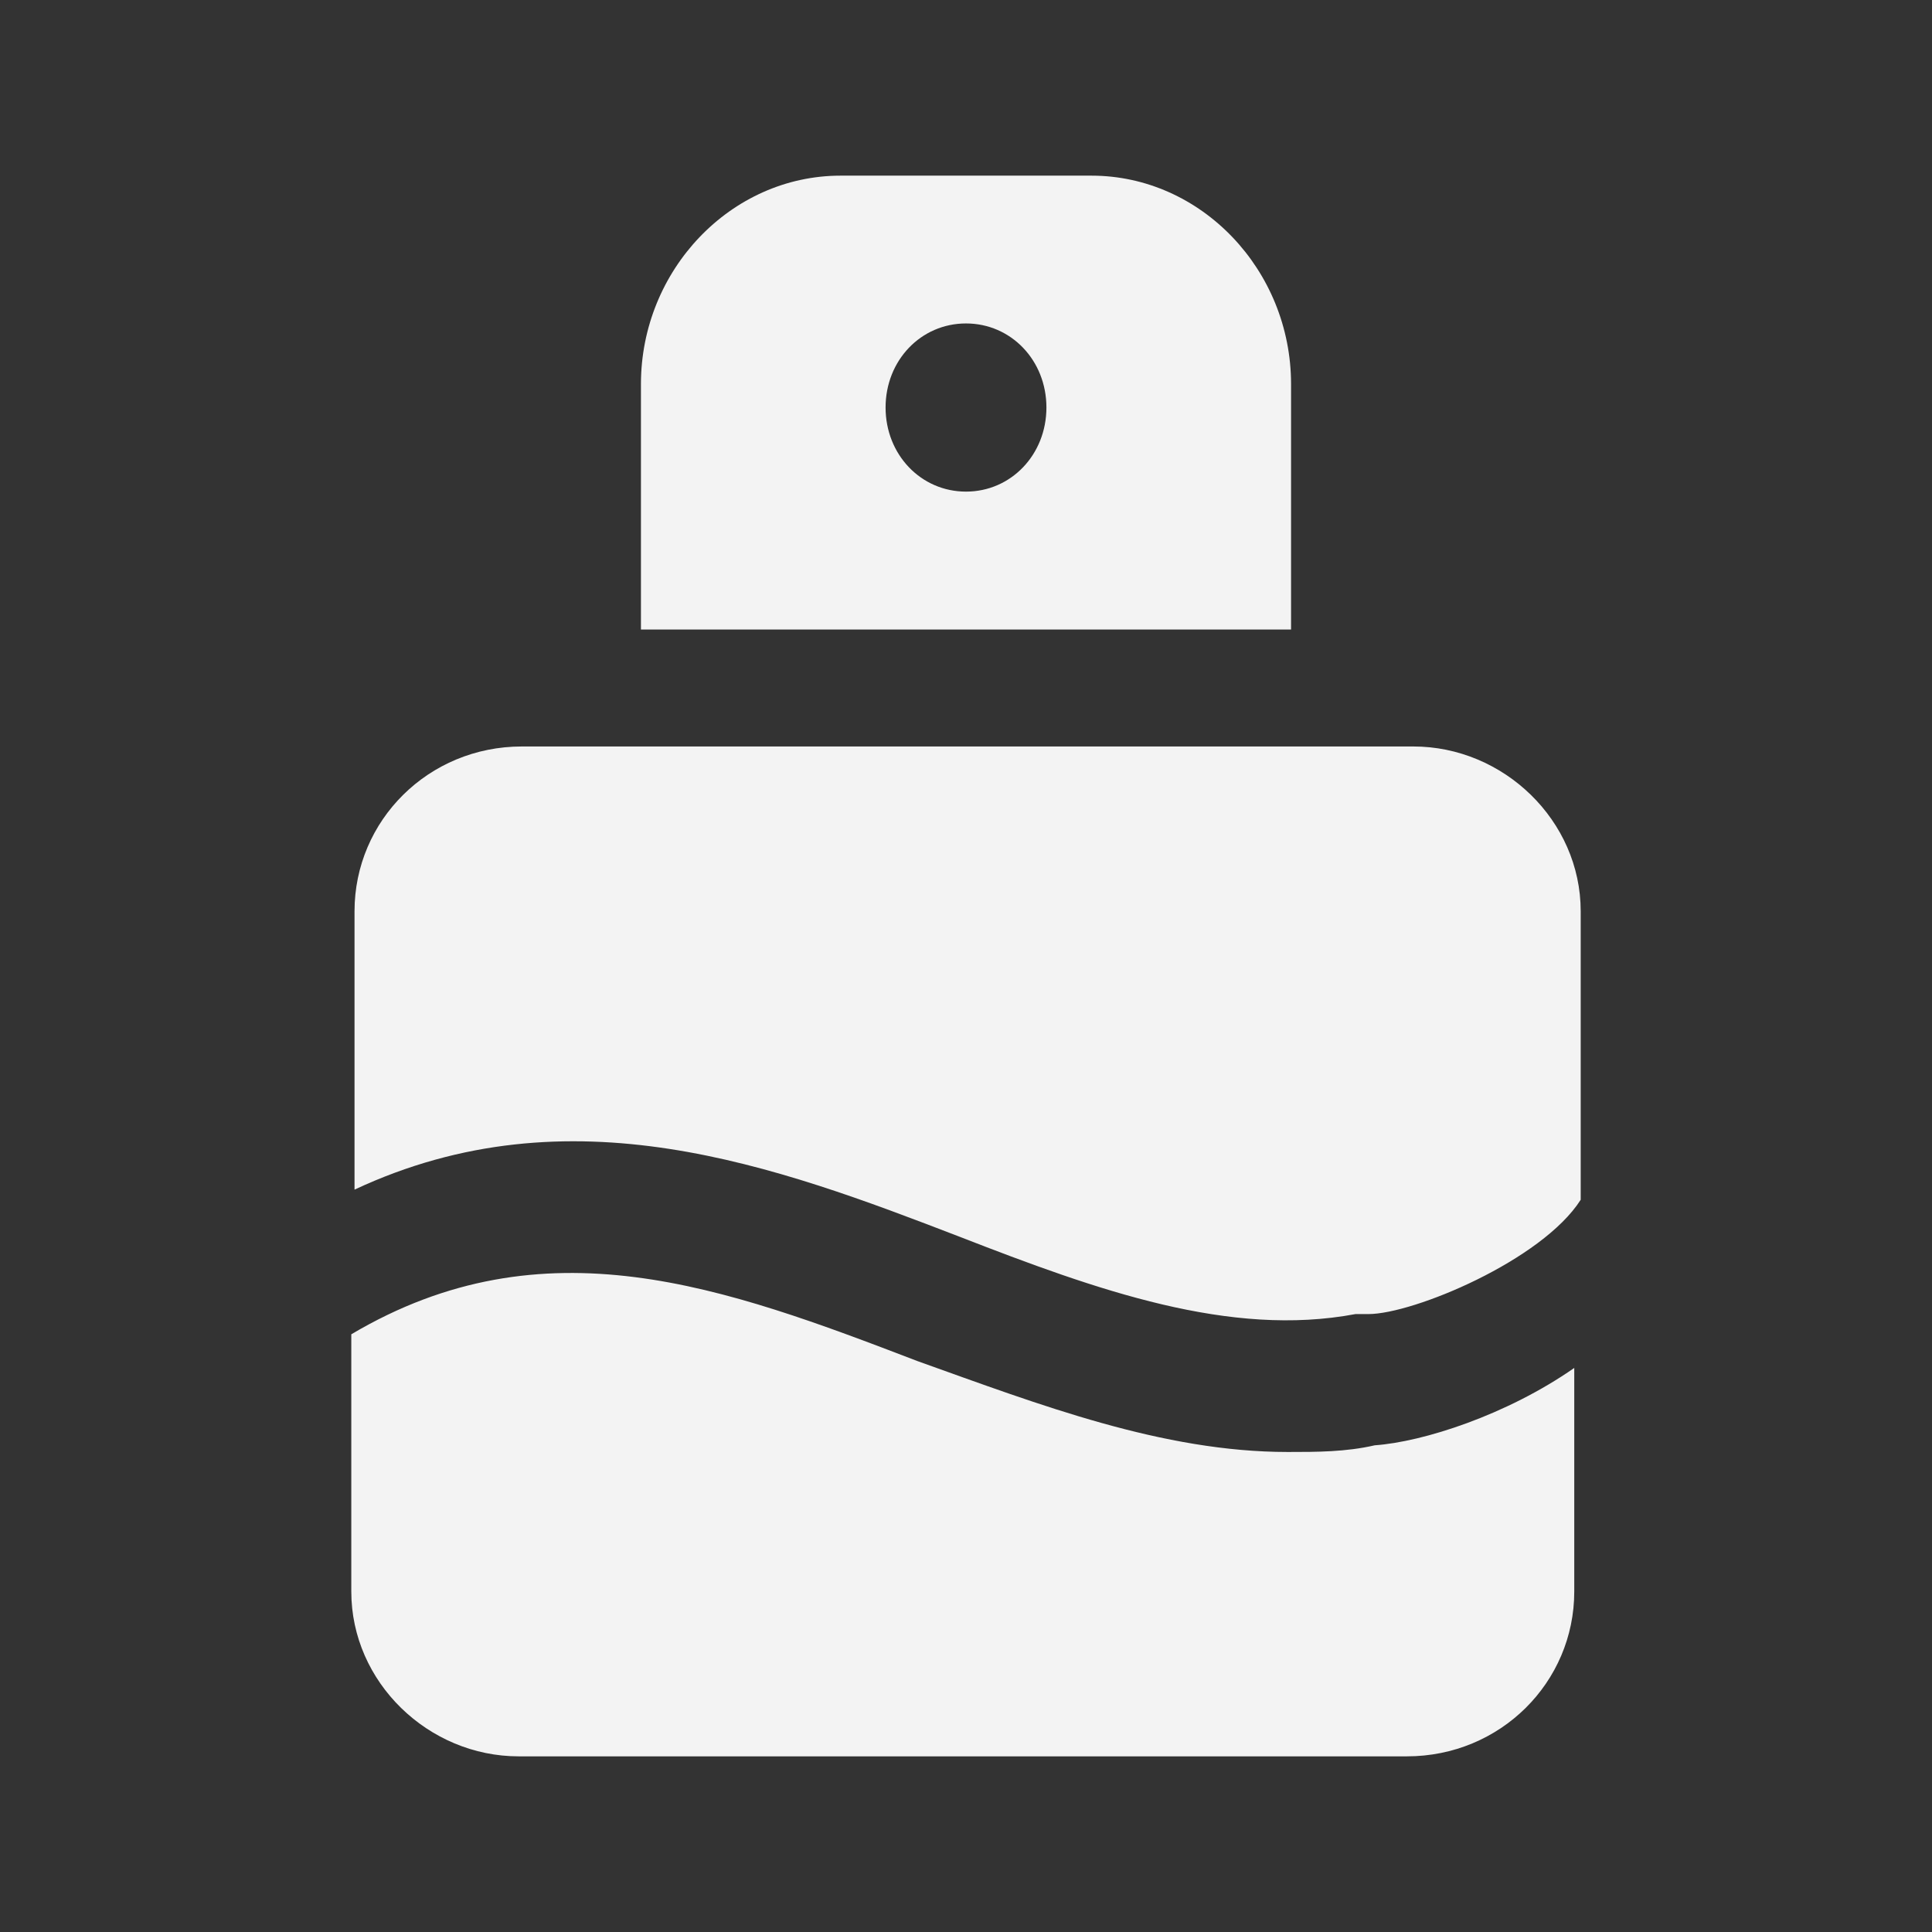 <svg width="24" height="24" viewBox="0 0 24 24" fill="none" xmlns="http://www.w3.org/2000/svg">
<rect x="0" y="0" width="24" height="24" fill="#333333" stroke="none"/>
<path d="M17.078 17.954C16.718 18.037 16.358 18.037 15.998 18.037C14.439 18.037 12.92 17.452 11.4 16.909C9.001 15.99 6.763 15.154 4.364 16.575V19.771C4.364 20.899 5.323 21.818 6.443 21.818H17.477C18.637 21.818 19.556 20.899 19.556 19.771V16.993C18.717 17.578 17.677 17.912 17.078 17.954ZM16.038 7.82V4.772C16.038 3.352 14.919 2.182 13.559 2.182H10.441C9.081 2.182 7.962 3.352 7.962 4.772V7.82H16.038ZM12 4.018C12.56 4.018 12.999 4.477 12.999 5.062C12.999 5.647 12.56 6.107 12 6.107C11.44 6.107 11.001 5.647 11.001 5.062C11.001 4.477 11.44 4.018 12 4.018ZM11.92 15.363C13.639 16.032 15.278 16.617 16.838 16.324C16.878 16.324 16.958 16.324 16.998 16.324C17.557 16.324 19.157 15.656 19.636 14.904V11.32C19.636 10.192 18.677 9.273 17.557 9.273H6.483C5.323 9.273 4.404 10.192 4.404 11.32V14.778C7.082 13.525 9.641 14.486 11.92 15.363Z" fill="#F3F3F3"></path>
</svg>
